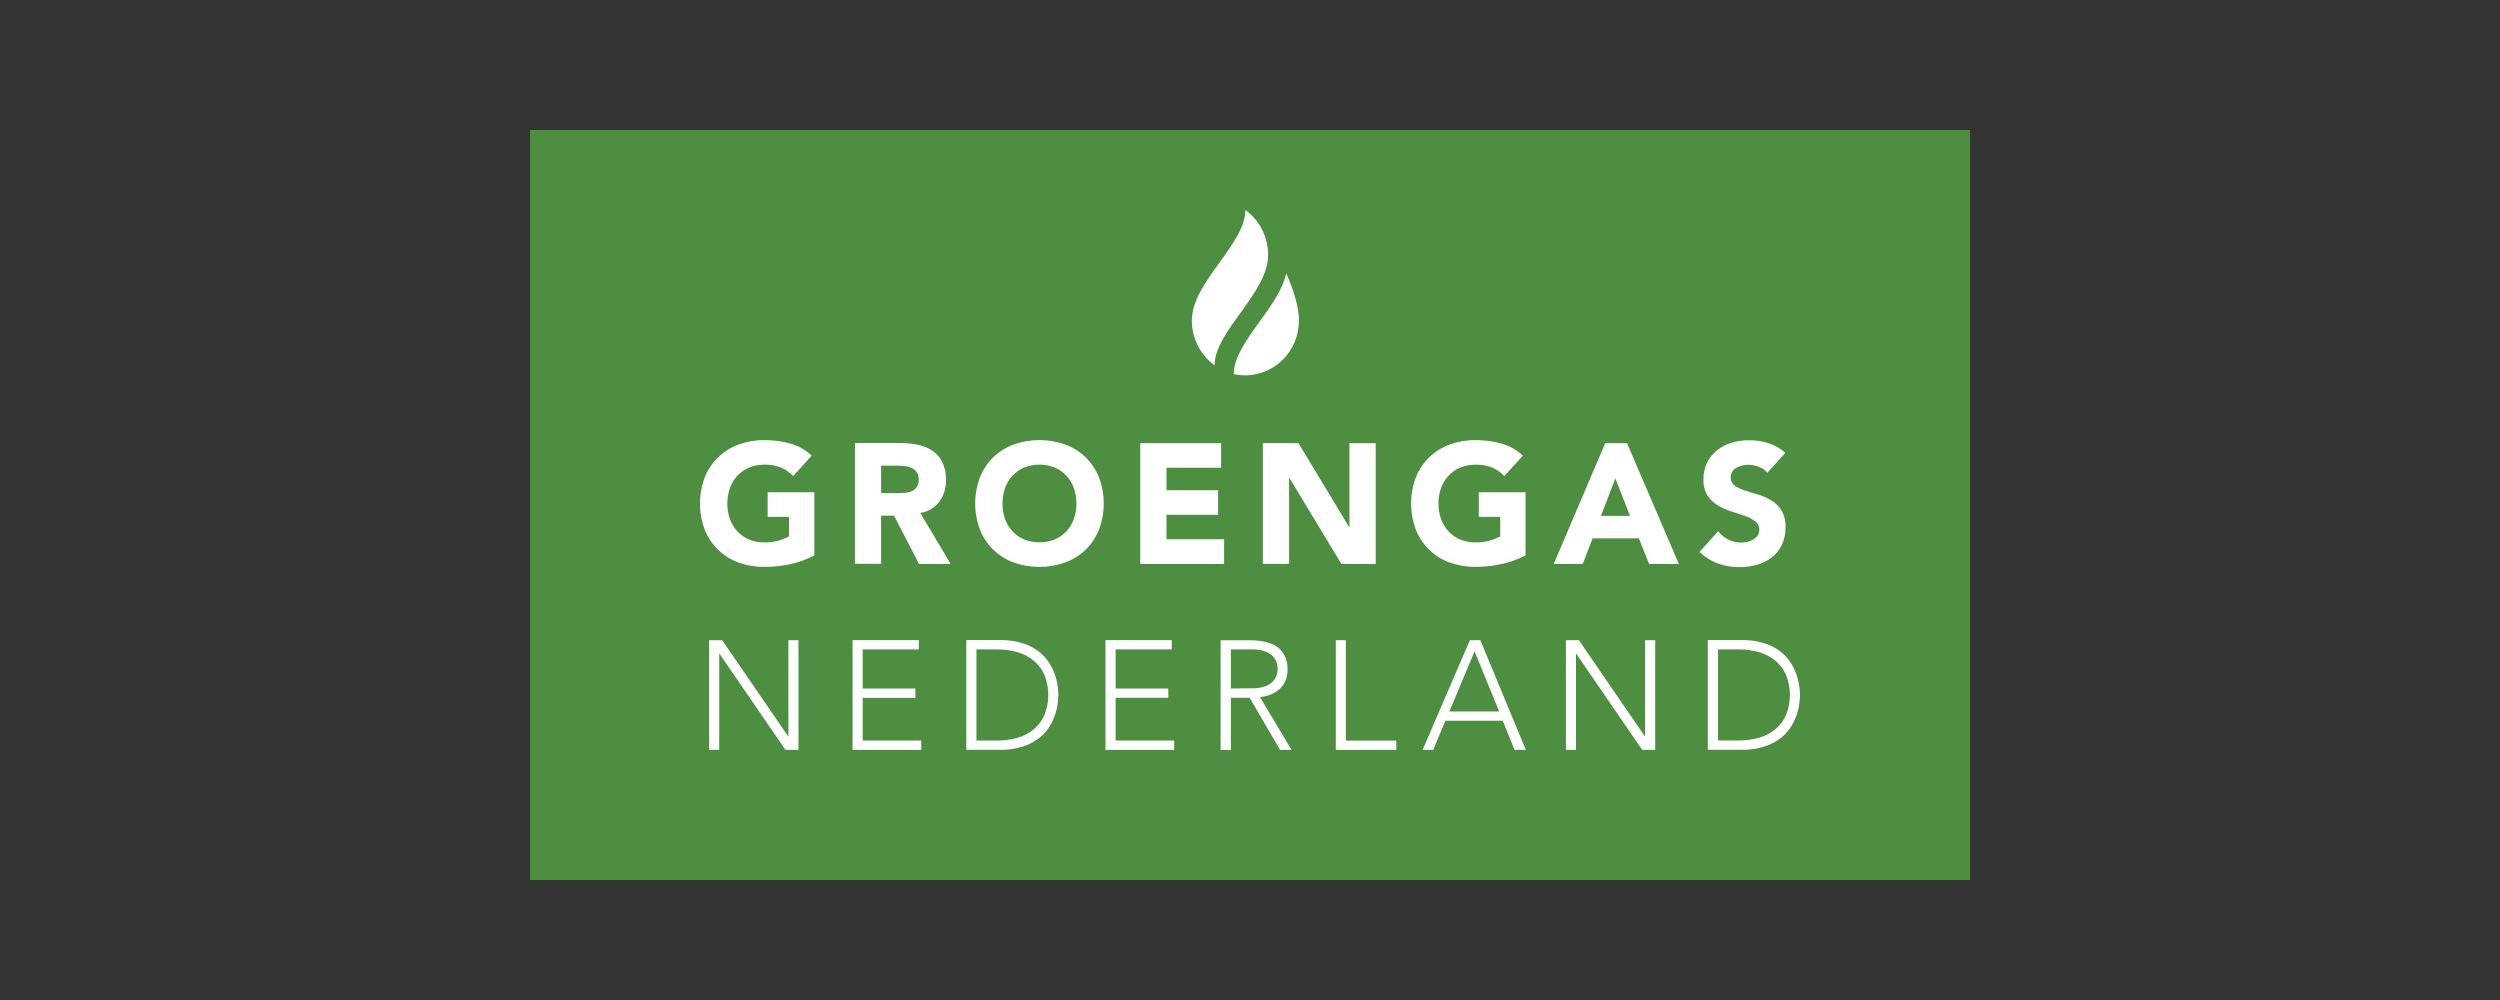 <?xml version="1.0" encoding="UTF-8"?>
<svg width="250px" height="100px" viewBox="0 0 250 100" version="1.1" xmlns="http://www.w3.org/2000/svg" xmlns:xlink="http://www.w3.org/1999/xlink">
    <rect x="0" y="0" width="250" height="100" fill="#333333" stroke="none"/>
    <!-- Generator: Sketch 58 (84663) - https://sketch.com -->
    <title>logo / GGNL</title>
    <desc>Created with Sketch.</desc>
    <g id="logo-/-GGNL" stroke="none" stroke-width="1" fill="none" fill-rule="evenodd">
        <g id="Logo-GroenGasNederland" transform="translate(53, 13)">
            <rect id="Rectangle" fill="#4D8E41" fill-rule="nonzero" x="0" y="0" width="144" height="75"></rect>
            <path d="M23.765,38.685 L25.902,38.685 L25.902,40.647 C25.584,40.811 25.252,40.945 24.91,41.047 C24.429,41.186 23.93,41.251 23.43,41.242 C22.908,41.249 22.39,41.15 21.906,40.953 C21.466,40.767 21.069,40.491 20.739,40.142 C20.411,39.788 20.157,39.371 19.992,38.915 C19.644,37.908 19.644,36.81 19.992,35.803 C20.156,35.343 20.41,34.923 20.739,34.567 C21.069,34.217 21.467,33.942 21.908,33.758 C22.392,33.558 22.91,33.459 23.432,33.467 C24.005,33.449 24.575,33.548 25.109,33.758 C25.565,33.956 25.978,34.245 26.321,34.608 L28.17,32.563 C27.571,31.998 26.848,31.586 26.06,31.361 C25.202,31.121 24.315,31.003 23.425,31.012 C22.548,31.002 21.676,31.153 20.852,31.456 C20.095,31.733 19.401,32.166 18.816,32.726 C18.235,33.29 17.779,33.973 17.479,34.729 C16.84,36.419 16.84,38.289 17.479,39.979 C17.78,40.738 18.238,41.423 18.823,41.987 C19.409,42.548 20.102,42.981 20.859,43.259 C21.684,43.555 22.555,43.7 23.43,43.687 C24.296,43.692 25.161,43.604 26.01,43.425 C26.854,43.242 27.669,42.943 28.434,42.538 L28.434,36.225 L23.765,36.225 L23.765,38.685 Z M40.939,37.157 C41.391,36.523 41.623,35.754 41.597,34.972 C41.617,34.363 41.493,33.759 41.233,33.209 C41.009,32.755 40.673,32.367 40.258,32.083 C39.821,31.792 39.333,31.589 38.821,31.485 C38.255,31.363 37.677,31.303 37.098,31.305 L32.497,31.305 L32.497,43.378 L35.113,43.378 L35.113,38.566 L36.406,38.566 L38.898,43.391 L42.06,43.391 L39.032,38.291 C39.792,38.18 40.479,37.772 40.948,37.155 M38.67,35.732 C38.533,35.912 38.35,36.05 38.141,36.133 C37.911,36.223 37.668,36.274 37.422,36.286 C37.161,36.305 36.909,36.312 36.674,36.312 L35.113,36.312 L35.113,33.569 L36.828,33.569 C37.068,33.569 37.308,33.587 37.546,33.622 C37.775,33.648 37.997,33.714 38.203,33.816 C38.396,33.91 38.561,34.054 38.682,34.234 C38.816,34.452 38.881,34.706 38.869,34.962 C38.886,35.235 38.811,35.505 38.658,35.73 M55.554,32.721 C54.968,32.161 54.276,31.729 53.52,31.451 C51.854,30.859 50.038,30.859 48.372,31.451 C47.614,31.728 46.921,32.161 46.336,32.721 C45.755,33.286 45.3,33.968 44.999,34.724 C44.36,36.414 44.36,38.284 44.999,39.974 C45.299,40.73 45.755,41.413 46.336,41.977 C46.921,42.539 47.614,42.972 48.372,43.25 C50.039,43.839 51.853,43.839 53.52,43.25 C54.276,42.971 54.969,42.538 55.554,41.977 C56.135,41.413 56.592,40.731 56.893,39.974 C57.532,38.284 57.532,36.414 56.893,34.724 C56.591,33.968 56.135,33.286 55.554,32.721 M54.385,38.911 C54.22,39.366 53.965,39.783 53.637,40.137 C53.308,40.487 52.909,40.763 52.468,40.948 C51.489,41.333 50.403,41.333 49.423,40.948 C48.982,40.763 48.584,40.487 48.254,40.137 C47.925,39.784 47.67,39.367 47.505,38.911 C47.16,37.902 47.16,36.806 47.505,35.798 C47.668,35.338 47.923,34.917 48.254,34.562 C48.583,34.212 48.982,33.936 49.423,33.753 C50.402,33.365 51.489,33.365 52.468,33.753 C52.91,33.936 53.308,34.212 53.637,34.562 C53.967,34.918 54.221,35.338 54.385,35.798 C54.733,36.805 54.733,37.903 54.385,38.911 M69.414,40.928 L63.648,40.928 L63.648,38.478 L68.81,38.478 L68.81,36.023 L63.648,36.023 L63.648,33.775 L69.112,33.775 L69.112,31.318 L61.023,31.318 L61.023,43.391 L69.407,43.391 L69.414,40.928 Z M73.283,31.313 L73.283,43.386 L75.908,43.386 L75.908,34.797 L75.942,34.797 L81.14,43.391 L84.571,43.391 L84.571,31.318 L81.947,31.318 L81.947,39.707 L81.914,39.707 L76.85,31.318 L73.283,31.313 Z M91.968,43.25 C92.795,43.55 93.667,43.698 94.545,43.687 C95.411,43.688 96.274,43.597 97.121,43.415 C97.967,43.235 98.784,42.941 99.552,42.538 L99.552,36.225 L94.881,36.225 L94.881,38.685 L97.02,38.685 L97.02,40.647 C96.701,40.81 96.368,40.944 96.026,41.047 C95.545,41.186 95.046,41.251 94.545,41.242 C94.025,41.249 93.507,41.151 93.024,40.953 C92.583,40.768 92.185,40.492 91.855,40.142 C91.526,39.789 91.27,39.372 91.106,38.915 C90.757,37.908 90.757,36.81 91.106,35.803 C91.269,35.343 91.524,34.922 91.855,34.567 C92.184,34.217 92.583,33.941 93.024,33.758 C93.507,33.558 94.024,33.459 94.545,33.467 C95.118,33.45 95.688,33.549 96.222,33.758 C96.678,33.956 97.089,34.245 97.432,34.608 L99.284,32.563 C98.684,31.998 97.959,31.586 97.171,31.361 C96.313,31.121 95.426,31.003 94.536,31.012 C93.659,31.003 92.788,31.153 91.963,31.456 C91.206,31.733 90.512,32.166 89.927,32.726 C89.347,33.29 88.891,33.973 88.59,34.729 C87.951,36.419 87.951,38.289 88.59,39.979 C88.891,40.735 89.346,41.418 89.927,41.982 C90.512,42.543 91.205,42.976 91.963,43.255 M107.522,31.318 L102.374,43.391 L105.277,43.391 L106.26,40.834 L110.885,40.834 L111.913,43.391 L114.883,43.391 L109.702,31.318 L107.522,31.318 Z M107.096,38.588 L108.533,34.836 L110.004,38.588 L107.096,38.588 Z M122.341,40.938 C122.159,41.05 121.961,41.132 121.754,41.181 C121.541,41.233 121.323,41.259 121.105,41.259 C120.665,41.258 120.23,41.156 119.835,40.96 C119.434,40.767 119.085,40.478 118.819,40.117 L116.951,42.196 C117.483,42.707 118.113,43.102 118.803,43.357 C119.496,43.6 120.225,43.721 120.958,43.713 C121.553,43.715 122.144,43.633 122.717,43.471 C123.246,43.325 123.743,43.078 124.18,42.742 C124.603,42.41 124.946,41.984 125.182,41.497 C125.438,40.949 125.565,40.347 125.551,39.741 C125.582,39.147 125.442,38.556 125.148,38.041 C124.889,37.632 124.541,37.288 124.13,37.036 C123.717,36.784 123.274,36.589 122.81,36.456 C122.331,36.32 121.89,36.183 121.488,36.045 C121.126,35.936 120.783,35.772 120.47,35.56 C120.204,35.369 120.053,35.054 120.067,34.724 C120.062,34.518 120.121,34.315 120.235,34.144 C120.349,33.983 120.5,33.852 120.673,33.76 C120.854,33.663 121.046,33.591 121.246,33.547 C121.439,33.503 121.635,33.48 121.833,33.479 C122.186,33.484 122.536,33.55 122.868,33.675 C123.208,33.789 123.508,33.999 123.735,34.28 L125.534,32.287 C125.045,31.84 124.465,31.509 123.836,31.315 C123.203,31.12 122.545,31.022 121.883,31.024 C121.308,31.021 120.736,31.103 120.185,31.267 C119.659,31.42 119.166,31.671 118.731,32.007 C118.31,32.337 117.966,32.757 117.722,33.236 C117.461,33.763 117.331,34.346 117.344,34.936 C117.316,35.505 117.459,36.069 117.753,36.555 C118.022,36.959 118.377,37.296 118.791,37.544 C119.213,37.797 119.664,37.998 120.134,38.141 C120.614,38.289 121.066,38.437 121.481,38.585 C121.85,38.71 122.199,38.891 122.516,39.122 C122.785,39.321 122.939,39.643 122.928,39.981 C122.933,40.181 122.877,40.378 122.767,40.545 C122.659,40.707 122.514,40.841 122.346,40.936 M25.842,60.628 L25.811,60.628 L19.216,51.017 L17.915,51.017 L17.915,61.99 L18.924,61.99 L18.924,52.38 L18.955,52.38 L25.547,61.99 L26.846,61.99 L26.846,51.017 L25.837,51.017 L25.842,60.628 Z M33.268,56.784 L38.538,56.784 L38.538,55.852 L33.268,55.852 L33.268,51.943 L38.881,51.943 L38.881,51.013 L32.257,51.013 L32.257,61.985 L39.125,61.985 L39.125,61.055 L33.268,61.055 L33.268,56.784 Z M52.574,54.723 C52.439,54.282 52.254,53.858 52.023,53.46 C51.756,52.996 51.409,52.585 50.997,52.246 C50.51,51.854 49.959,51.552 49.368,51.355 C48.598,51.106 47.793,50.988 46.985,51.008 L43.631,51.008 L43.631,61.981 L46.985,61.981 C47.793,62 48.599,61.882 49.368,61.631 C49.959,61.434 50.51,61.132 50.997,60.74 C51.407,60.405 51.754,59.999 52.023,59.54 C52.254,59.142 52.439,58.717 52.574,58.275 C52.682,57.919 52.756,57.553 52.794,57.183 C52.825,56.857 52.842,56.629 52.842,56.493 C52.842,56.357 52.825,56.129 52.794,55.803 C52.756,55.433 52.682,55.067 52.574,54.711 M51.433,58.533 C51.185,59.086 50.814,59.573 50.348,59.955 C49.868,60.338 49.318,60.619 48.729,60.783 C48.076,60.969 47.401,61.061 46.724,61.055 L44.644,61.055 L44.644,51.943 L46.724,51.943 C47.401,51.938 48.076,52.028 48.729,52.212 C49.318,52.377 49.868,52.659 50.348,53.042 C50.814,53.423 51.185,53.909 51.433,54.461 C51.963,55.766 51.963,57.232 51.433,58.537 M58.56,56.777 L63.83,56.777 L63.83,55.852 L58.56,55.852 L58.56,51.943 L64.173,51.943 L64.173,51.013 L57.549,51.013 L57.549,61.985 L64.417,61.985 L64.417,61.055 L58.56,61.055 L58.56,56.777 Z M73.92,56.503 C74.245,56.401 74.548,56.241 74.816,56.029 C75.095,55.805 75.324,55.523 75.487,55.201 C75.68,54.796 75.772,54.349 75.755,53.9 C75.765,53.482 75.683,53.067 75.515,52.686 C75.377,52.375 75.18,52.096 74.936,51.862 C74.703,51.652 74.433,51.487 74.14,51.377 C73.857,51.271 73.565,51.189 73.268,51.134 C73.006,51.085 72.74,51.054 72.473,51.042 C72.234,51.03 72.035,51.027 71.891,51.027 L69.064,51.027 L69.064,62 L70.087,62 L70.087,56.782 L71.968,56.782 L75.01,61.99 L76.155,61.99 L73.005,56.721 C73.322,56.674 73.634,56.601 73.939,56.503 M70.087,55.852 L70.087,51.943 L72.226,51.943 C72.666,51.927 73.105,51.995 73.52,52.144 C73.808,52.248 74.072,52.414 74.291,52.63 C74.465,52.807 74.593,53.024 74.665,53.263 C74.799,53.666 74.799,54.102 74.665,54.504 C74.593,54.744 74.465,54.962 74.291,55.14 C74.072,55.356 73.808,55.522 73.52,55.626 C73.105,55.775 72.666,55.843 72.226,55.828 L70.087,55.852 Z M81.586,51.017 L80.58,51.017 L80.58,61.99 L86.633,61.99 L86.633,61.06 L81.586,61.06 L81.586,51.017 Z M93.987,51.017 L89.261,61.99 L90.317,61.99 L91.539,59.076 L97.276,59.076 L98.455,61.99 L99.586,61.99 L95.034,51.017 L93.987,51.017 Z M91.937,58.146 L94.459,52.132 L96.917,58.146 L91.937,58.146 Z M111.511,60.626 L111.479,60.626 L104.889,51.017 L103.591,51.017 L103.591,61.99 L104.599,61.99 L104.599,52.38 L104.631,52.38 L111.221,61.99 L112.521,61.99 L112.521,51.017 L111.511,51.017 L111.511,60.626 Z M126.954,55.813 C126.916,55.442 126.843,55.076 126.734,54.72 C126.601,54.279 126.416,53.855 126.183,53.458 C125.917,52.993 125.57,52.582 125.158,52.244 C124.671,51.852 124.119,51.55 123.529,51.352 C122.755,51.102 121.945,50.985 121.133,51.005 L117.78,51.005 L117.78,61.978 L121.133,61.978 C121.946,61.999 122.756,61.881 123.529,61.628 C124.119,61.431 124.671,61.129 125.158,60.737 C125.568,60.403 125.915,59.997 126.183,59.538 C126.416,59.14 126.601,58.715 126.734,58.273 C126.843,57.917 126.916,57.551 126.954,57.18 C126.986,56.855 127,56.626 127,56.49 C127,56.355 126.986,56.126 126.954,55.801 M125.594,58.53 C125.345,59.082 124.974,59.567 124.509,59.948 C124.029,60.331 123.478,60.612 122.889,60.776 C122.237,60.962 121.562,61.054 120.884,61.048 L118.805,61.048 L118.805,51.943 L120.884,51.943 C121.562,51.938 122.237,52.028 122.889,52.212 C123.478,52.377 124.029,52.659 124.509,53.042 C124.974,53.423 125.346,53.909 125.594,54.461 C126.124,55.766 126.124,57.232 125.594,58.537 M68.458,23.533 C68.458,20.134 73.812,16.287 73.812,12.509 C73.817,10.723 72.971,9.044 71.541,8 C71.541,11.414 66.187,15.246 66.187,19.026 C66.181,20.812 67.027,22.491 68.458,23.533 M71.541,24.538 C74.52,24.513 76.915,22.046 76.893,19.026 C76.893,17.752 76.392,16.062 75.626,14.338 C74.869,17.805 70.379,21.282 70.379,24.407 C70.761,24.494 71.15,24.538 71.541,24.538" id="Shape" fill="#FFFFFF"></path>
        </g>
    </g>
</svg>